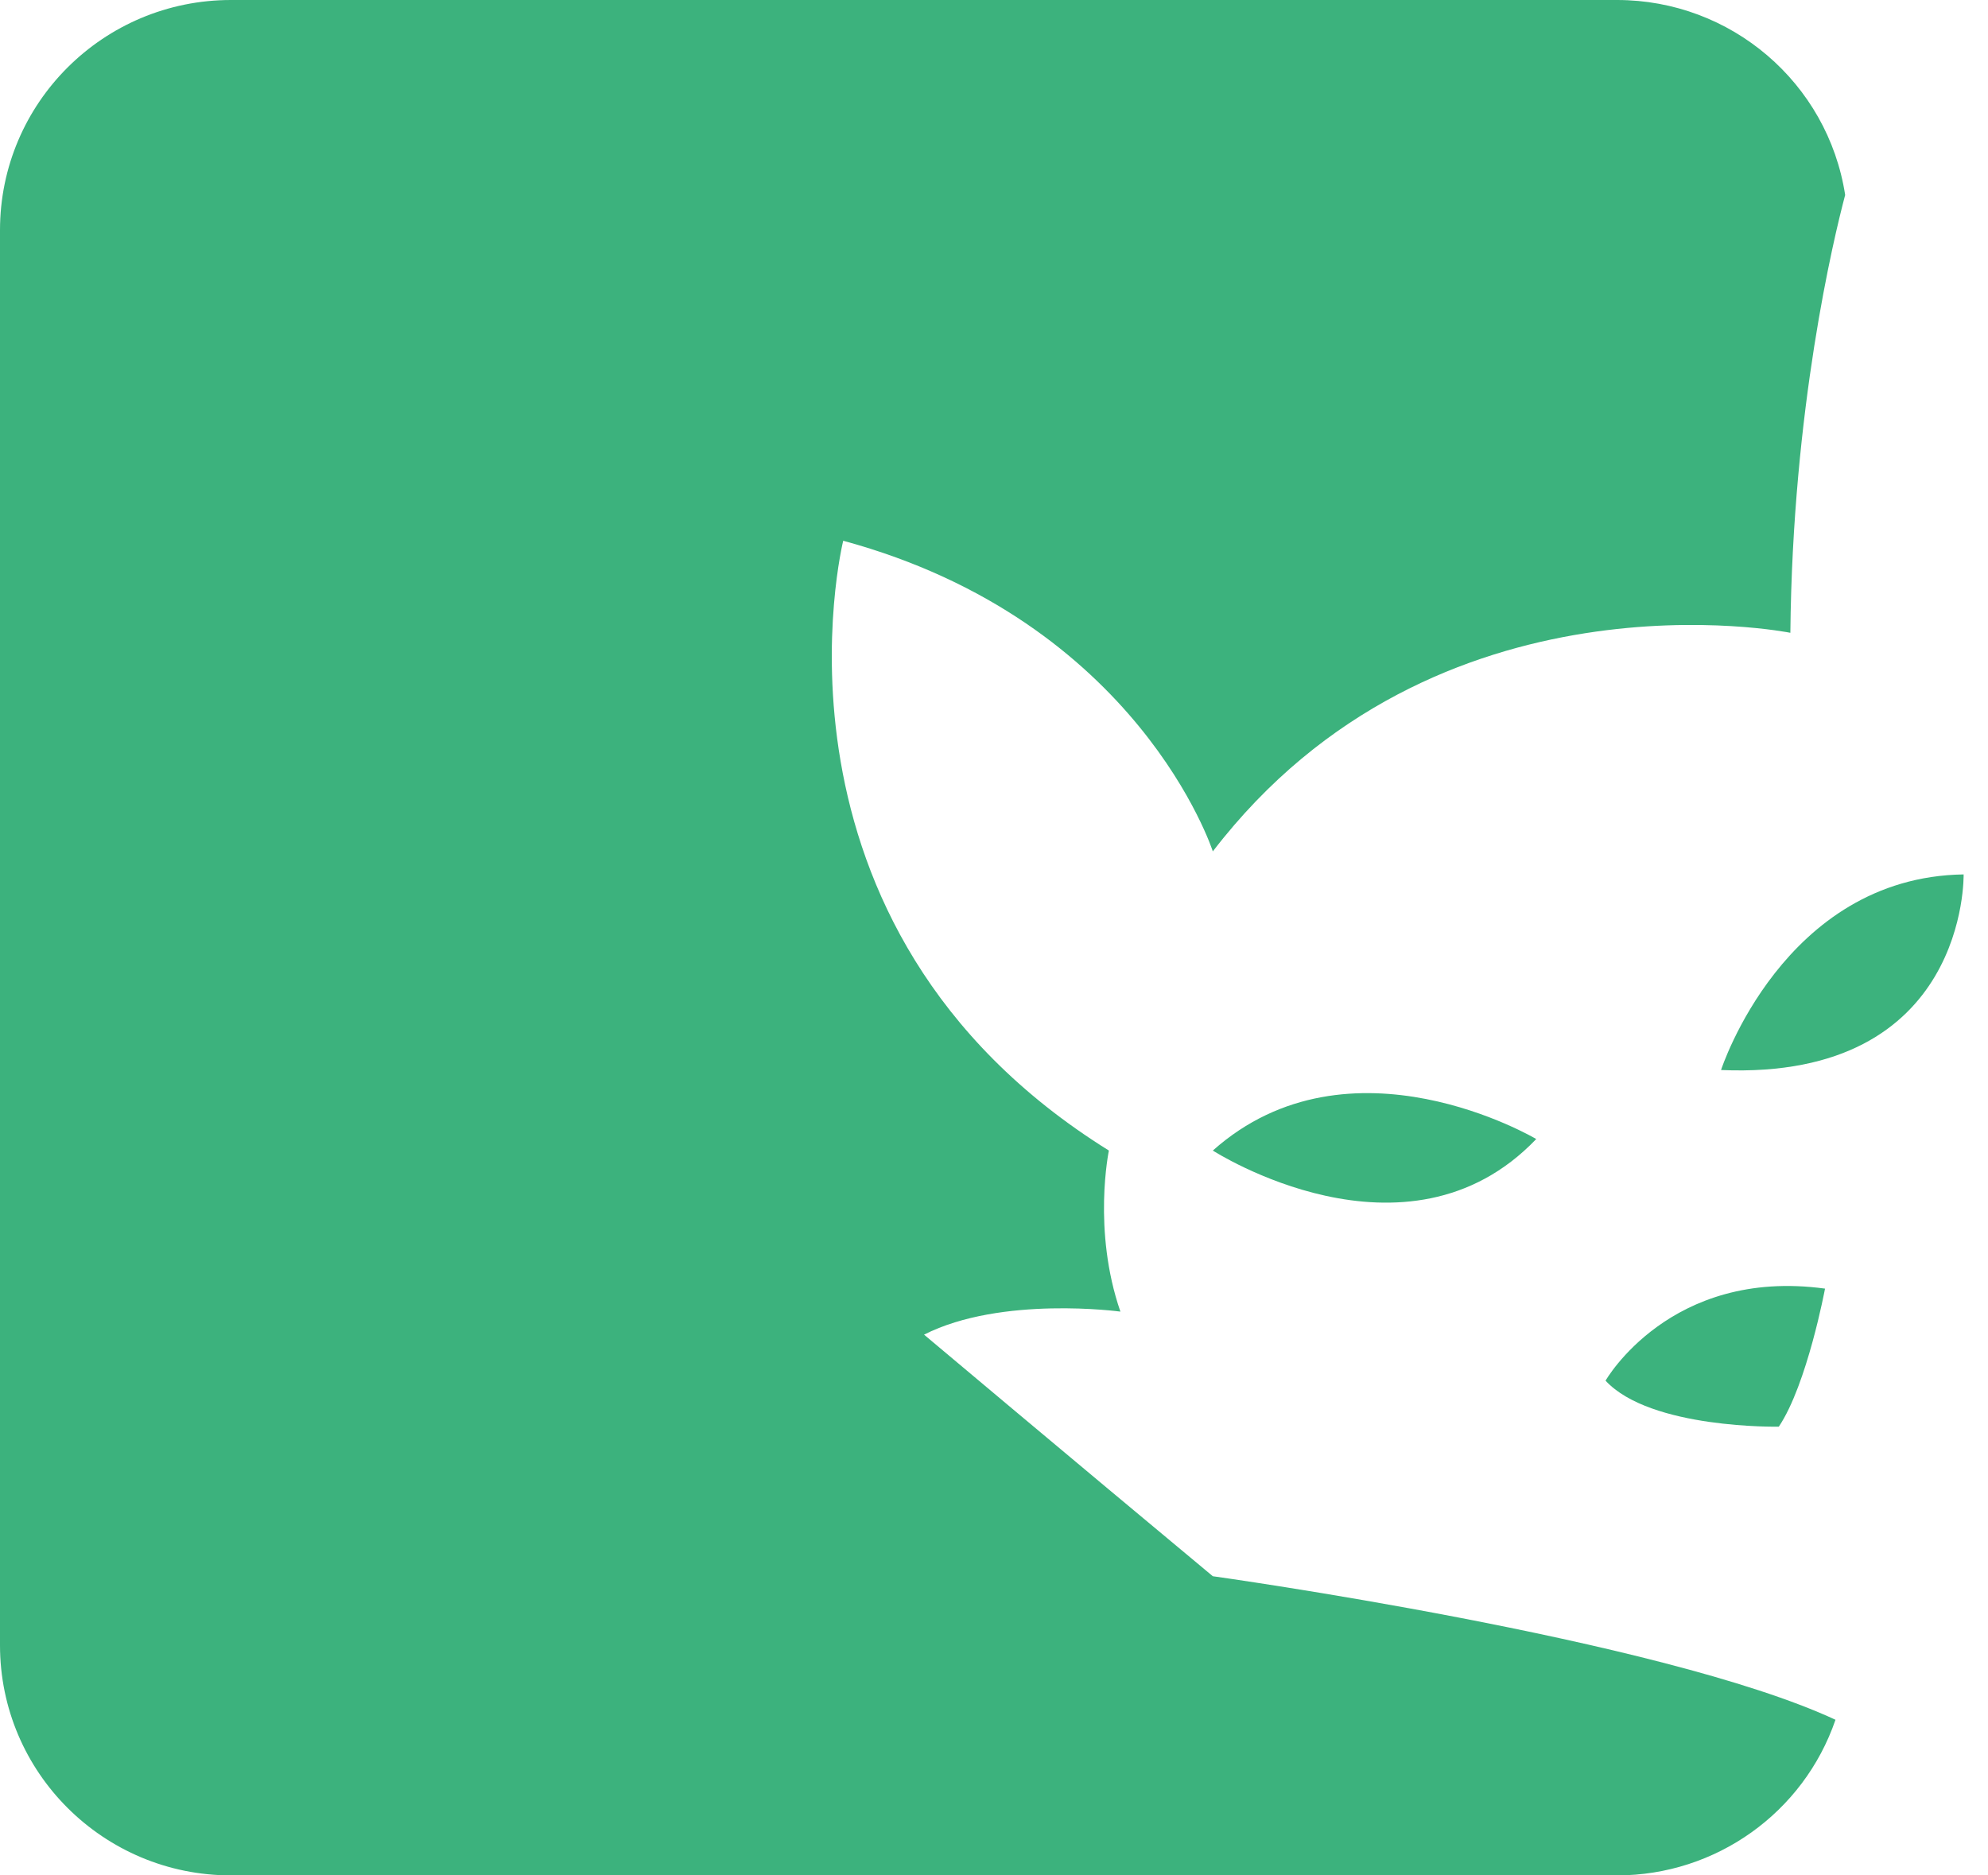 <?xml version="1.0" encoding="UTF-8"?>
<svg width="53px" height="50px" viewBox="0 0 53 50" version="1.1" xmlns="http://www.w3.org/2000/svg" xmlns:xlink="http://www.w3.org/1999/xlink">
    <title>foxpush</title>
    <g id="Page-1" stroke="none" stroke-width="1" fill="none" fill-rule="evenodd">
        <g id="foxpush" transform="translate(-10, -11)" fill="#3CB27D">
            <path d="M32.48,25.417 C32.48,25.417 29.935,35.684 39.563,41.675 C39.563,41.675 39.118,43.794 39.87,45.969 C39.87,45.969 36.699,45.537 34.635,46.583 C34.635,46.583 38.557,49.881 42.334,53.024 C42.334,53.024 54.283,54.687 58.934,56.851 C58.083,59.332 55.743,60.999 53.112,61 L16.159,61 C12.758,61.001 10.001,58.254 10,54.865 L10,17.135 C10.001,13.746 12.758,10.999 16.159,11 L53.112,11 C56.147,11.001 58.729,13.208 59.192,16.198 C58.885,17.354 57.788,21.904 57.731,27.871 C57.731,27.871 48.273,25.959 42.334,33.699 C42.334,33.699 40.357,27.556 32.48,25.417 Z M52.804,47.81 C52.804,47.81 54.523,44.792 58.655,45.356 C58.655,45.356 58.178,47.912 57.423,49.037 C57.423,49.037 54,49.104 52.804,47.81 Z M42.334,41.675 C45.99,38.419 50.956,41.368 50.956,41.368 C47.488,44.996 42.334,41.675 42.334,41.675 L42.334,41.675 Z M55.883,39.528 C55.883,39.528 57.547,34.385 62.35,34.313 C62.35,34.313 62.475,39.809 55.883,39.528 L55.883,39.528 Z"></path>
        </g>
    </g>
</svg>